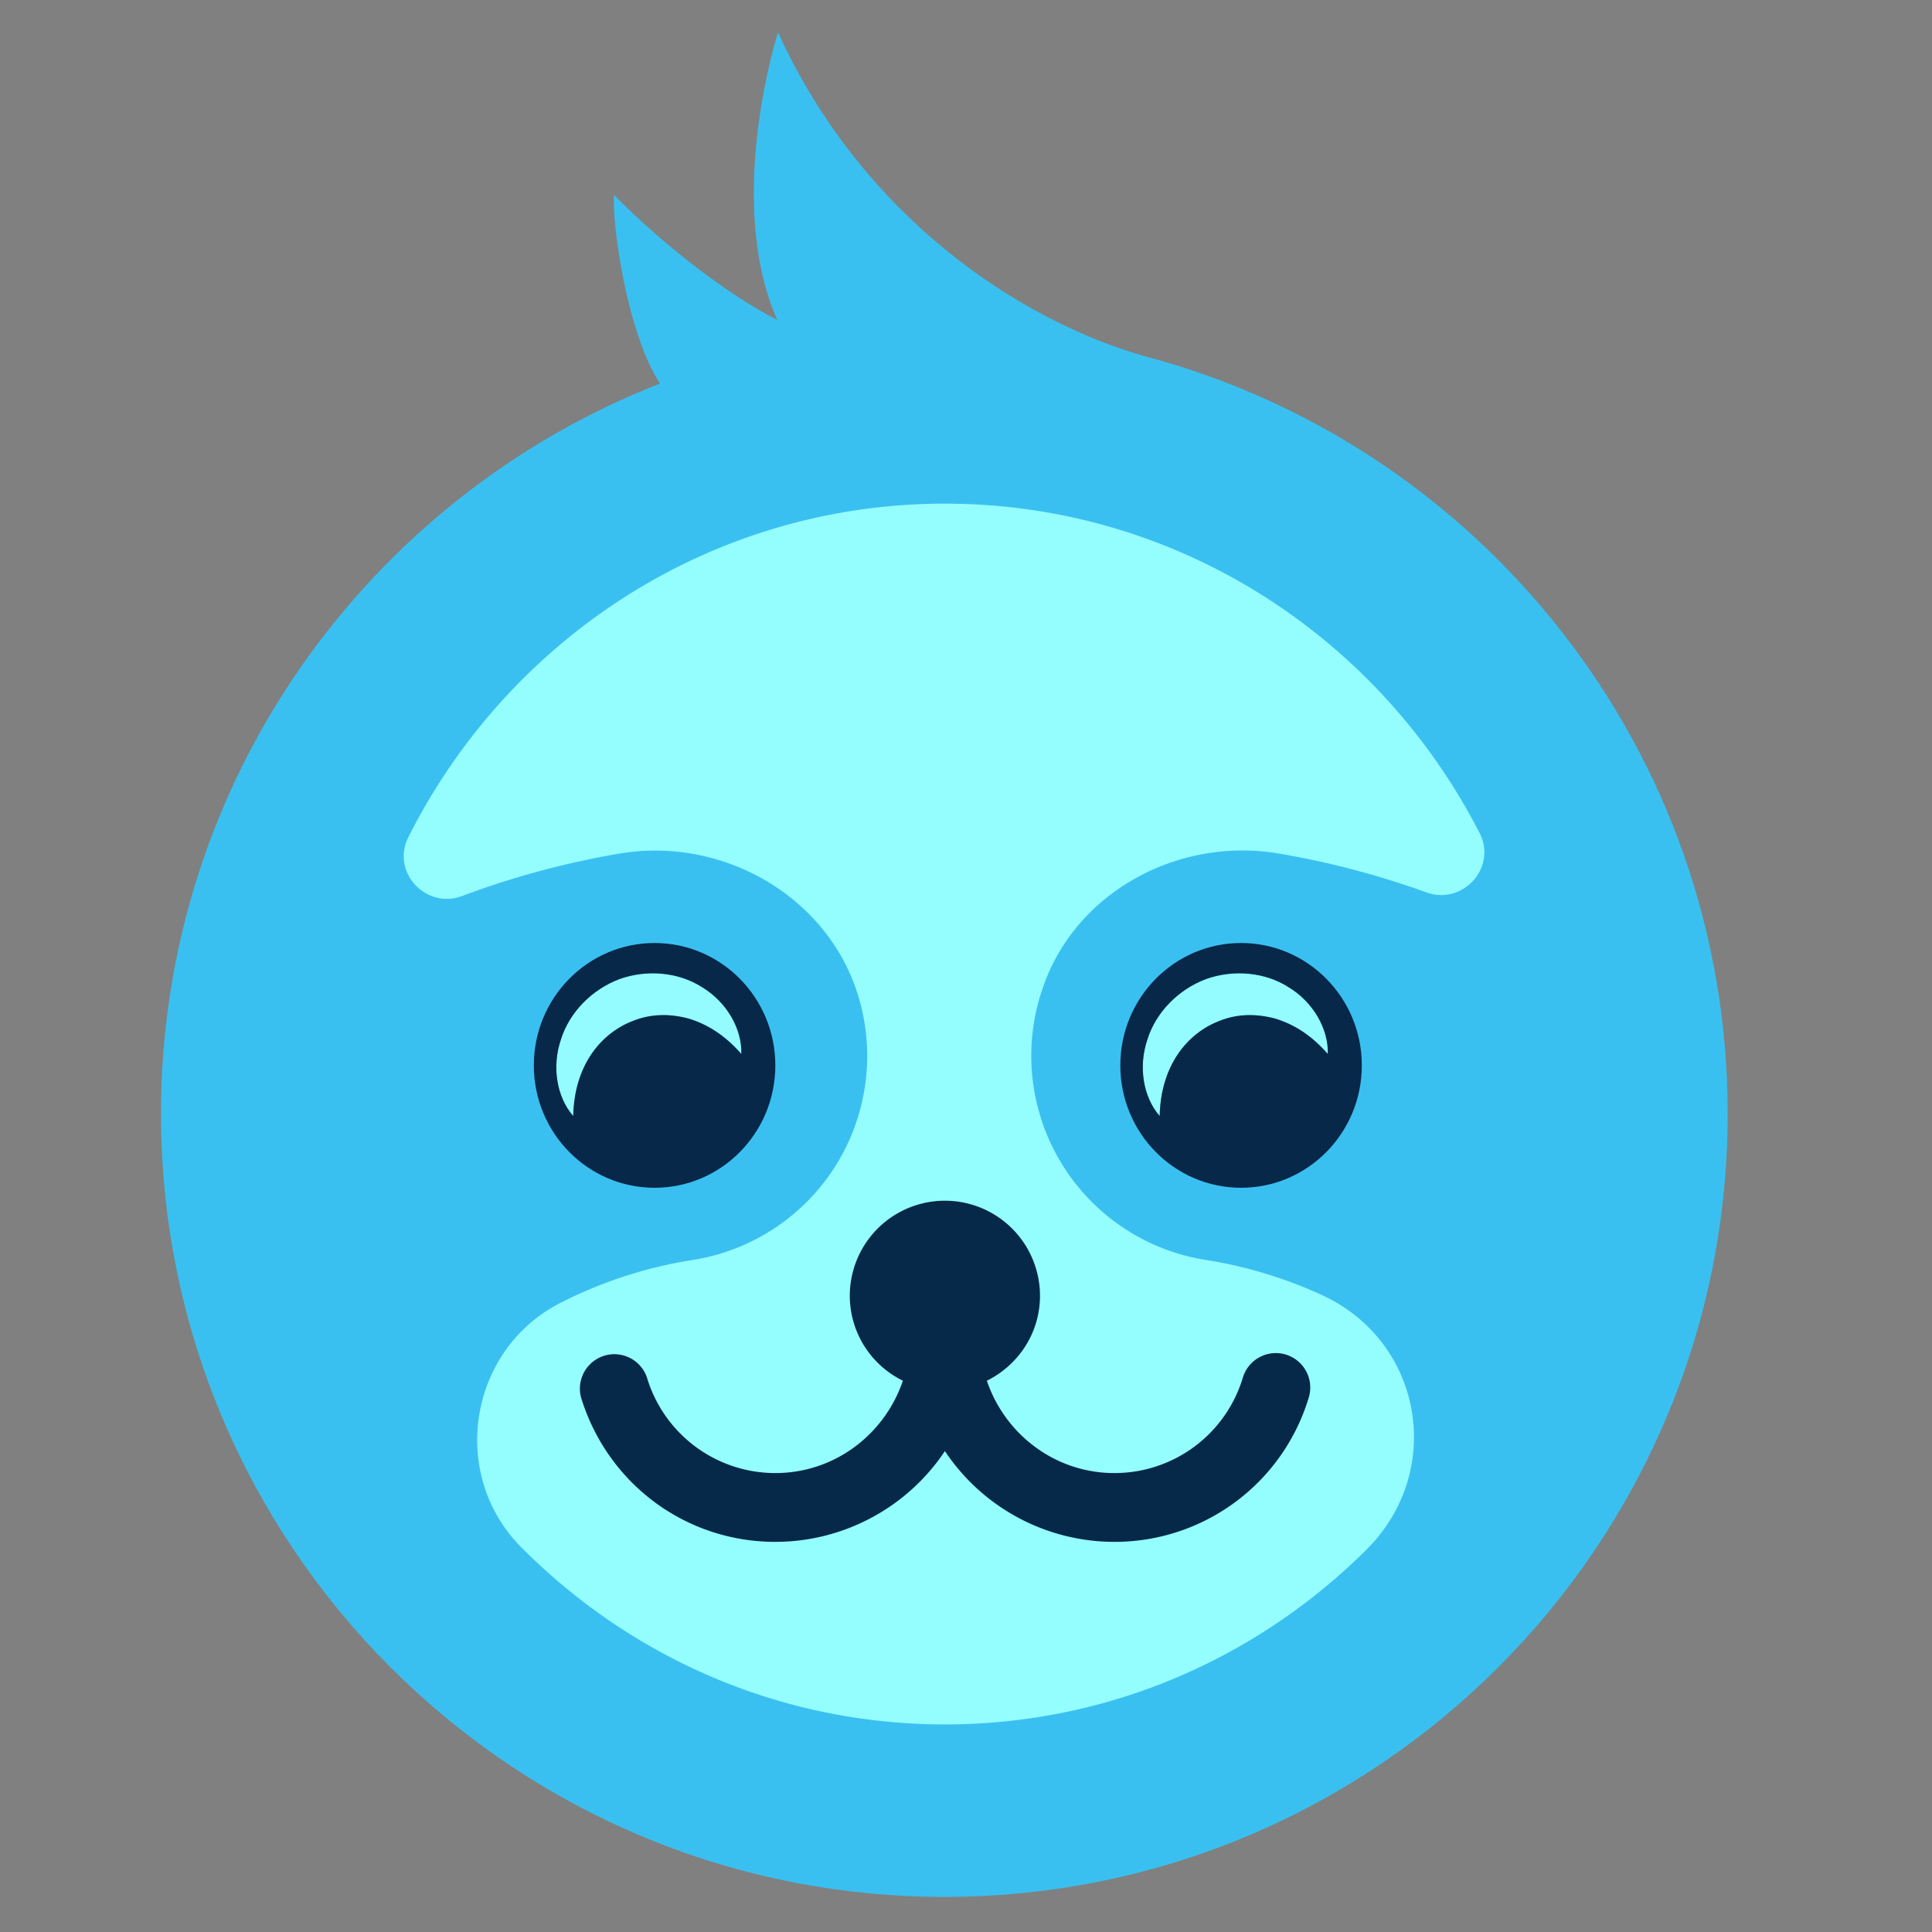 <svg xmlns="http://www.w3.org/2000/svg" width="48" height="48"><rect width="100%" height="100%" fill="#808080" stroke="none"/><g fill="none" fill-rule="evenodd"><path fill="#3AC0F0" d="M28.443 8.851c-3.043-.866-7-3.406-9.115-8.051-.588 2.005-.977 5-.017 7.147-1.256-.624-2.968-1.986-4.057-3.106-.047.746.317 3.406 1.142 4.69C9.144 12.361 4 19.42 4 27.667c0 10.741 8.72 19.461 19.462 19.461s19.462-8.72 19.462-19.46c0-9.02-6.15-16.614-14.48-18.817"/><path fill="#94FDFE" d="M23.476 12.513c-5.82 0-10.86 3.37-13.332 8.29-.431.858.436 1.796 1.335 1.459a21.3 21.3 0 0 1 3.907-1.054c2.687-.454 5.401 1.196 6.022 3.849a5.13 5.13 0 0 1-4.192 6.245 11 11 0 0 0-3.287 1.065c-2.283 1.16-2.786 4.257-.98 6.073 2.7 2.72 6.417 4.403 10.527 4.403 4.078 0 7.775-1.657 10.473-4.342 1.962-1.952 1.403-5.178-1.115-6.33a11 11 0 0 0-2.881-.869 5.133 5.133 0 0 1-4.046-6.756c.81-2.386 3.37-3.76 5.855-3.341 1.267.213 2.495.54 3.676.966.903.327 1.76-.616 1.324-1.47-2.491-4.865-7.506-8.188-13.286-8.188"/><path fill="#072949" d="M25.838 32.194c0 .929-.54 1.723-1.32 2.11.449 1.328 1.692 2.294 3.17 2.294a3.33 3.33 0 0 0 3.192-2.377.855.855 0 0 1 1.635.503 5.035 5.035 0 0 1-4.827 3.583 5.06 5.06 0 0 1-4.212-2.255 5.07 5.07 0 0 1-4.213 2.255c-2.226 0-4.166-1.44-4.826-3.583a.856.856 0 0 1 1.635-.504 3.33 3.33 0 0 0 3.191 2.378c1.477 0 2.72-.966 3.169-2.295a2.35 2.35 0 0 1-1.319-2.109 2.362 2.362 0 1 1 4.725 0"/><path fill="#94FCFF" fill-rule="nonzero" d="M17.447 24.53c-.592-.382-1.381-.45-2.061-.203-.677.256-1.239.821-1.45 1.5-.227.665-.11 1.424.306 1.901.025-1.253.684-2.07 1.513-2.375.414-.161.874-.173 1.337-.05.462.132.915.41 1.328.884.017-.638-.375-1.296-.973-1.658"/><path fill="#072849" fill-rule="nonzero" d="M17.092 25.302c-.463-.122-.923-.11-1.338.052-.828.304-1.487 1.12-1.512 2.374-.417-.477-.534-1.236-.306-1.902.21-.678.774-1.244 1.45-1.499.68-.246 1.47-.18 2.061.202.598.362.99 1.02.972 1.658-.413-.474-.866-.752-1.327-.885m-.83-1.873c-1.656 0-2.999 1.361-2.999 3.04s1.343 3.041 3 3.041 3-1.361 3-3.04-1.343-3.041-3-3.041"/><path fill="#94FCFF" fill-rule="nonzero" d="M32.018 24.53c-.592-.382-1.381-.45-2.062-.203-.676.256-1.239.821-1.45 1.5-.227.665-.11 1.424.306 1.901.025-1.253.684-2.07 1.513-2.375.414-.161.875-.173 1.338-.05.461.132.914.41 1.327.884.017-.638-.375-1.296-.972-1.658"/><path fill="#072849" fill-rule="nonzero" d="M31.663 25.302c-.463-.122-.924-.11-1.338.052-.828.304-1.487 1.12-1.513 2.374-.416-.477-.533-1.236-.305-1.902.21-.678.773-1.244 1.45-1.499.68-.246 1.47-.18 2.062.202.596.362.988 1.02.971 1.658-.412-.474-.866-.752-1.327-.885m-.83-1.873c-1.656 0-2.999 1.361-2.999 3.04s1.343 3.041 3 3.041 3-1.361 3-3.04-1.343-3.041-3-3.041"/><path d="M0 0h48v48H0z"/></g></svg>